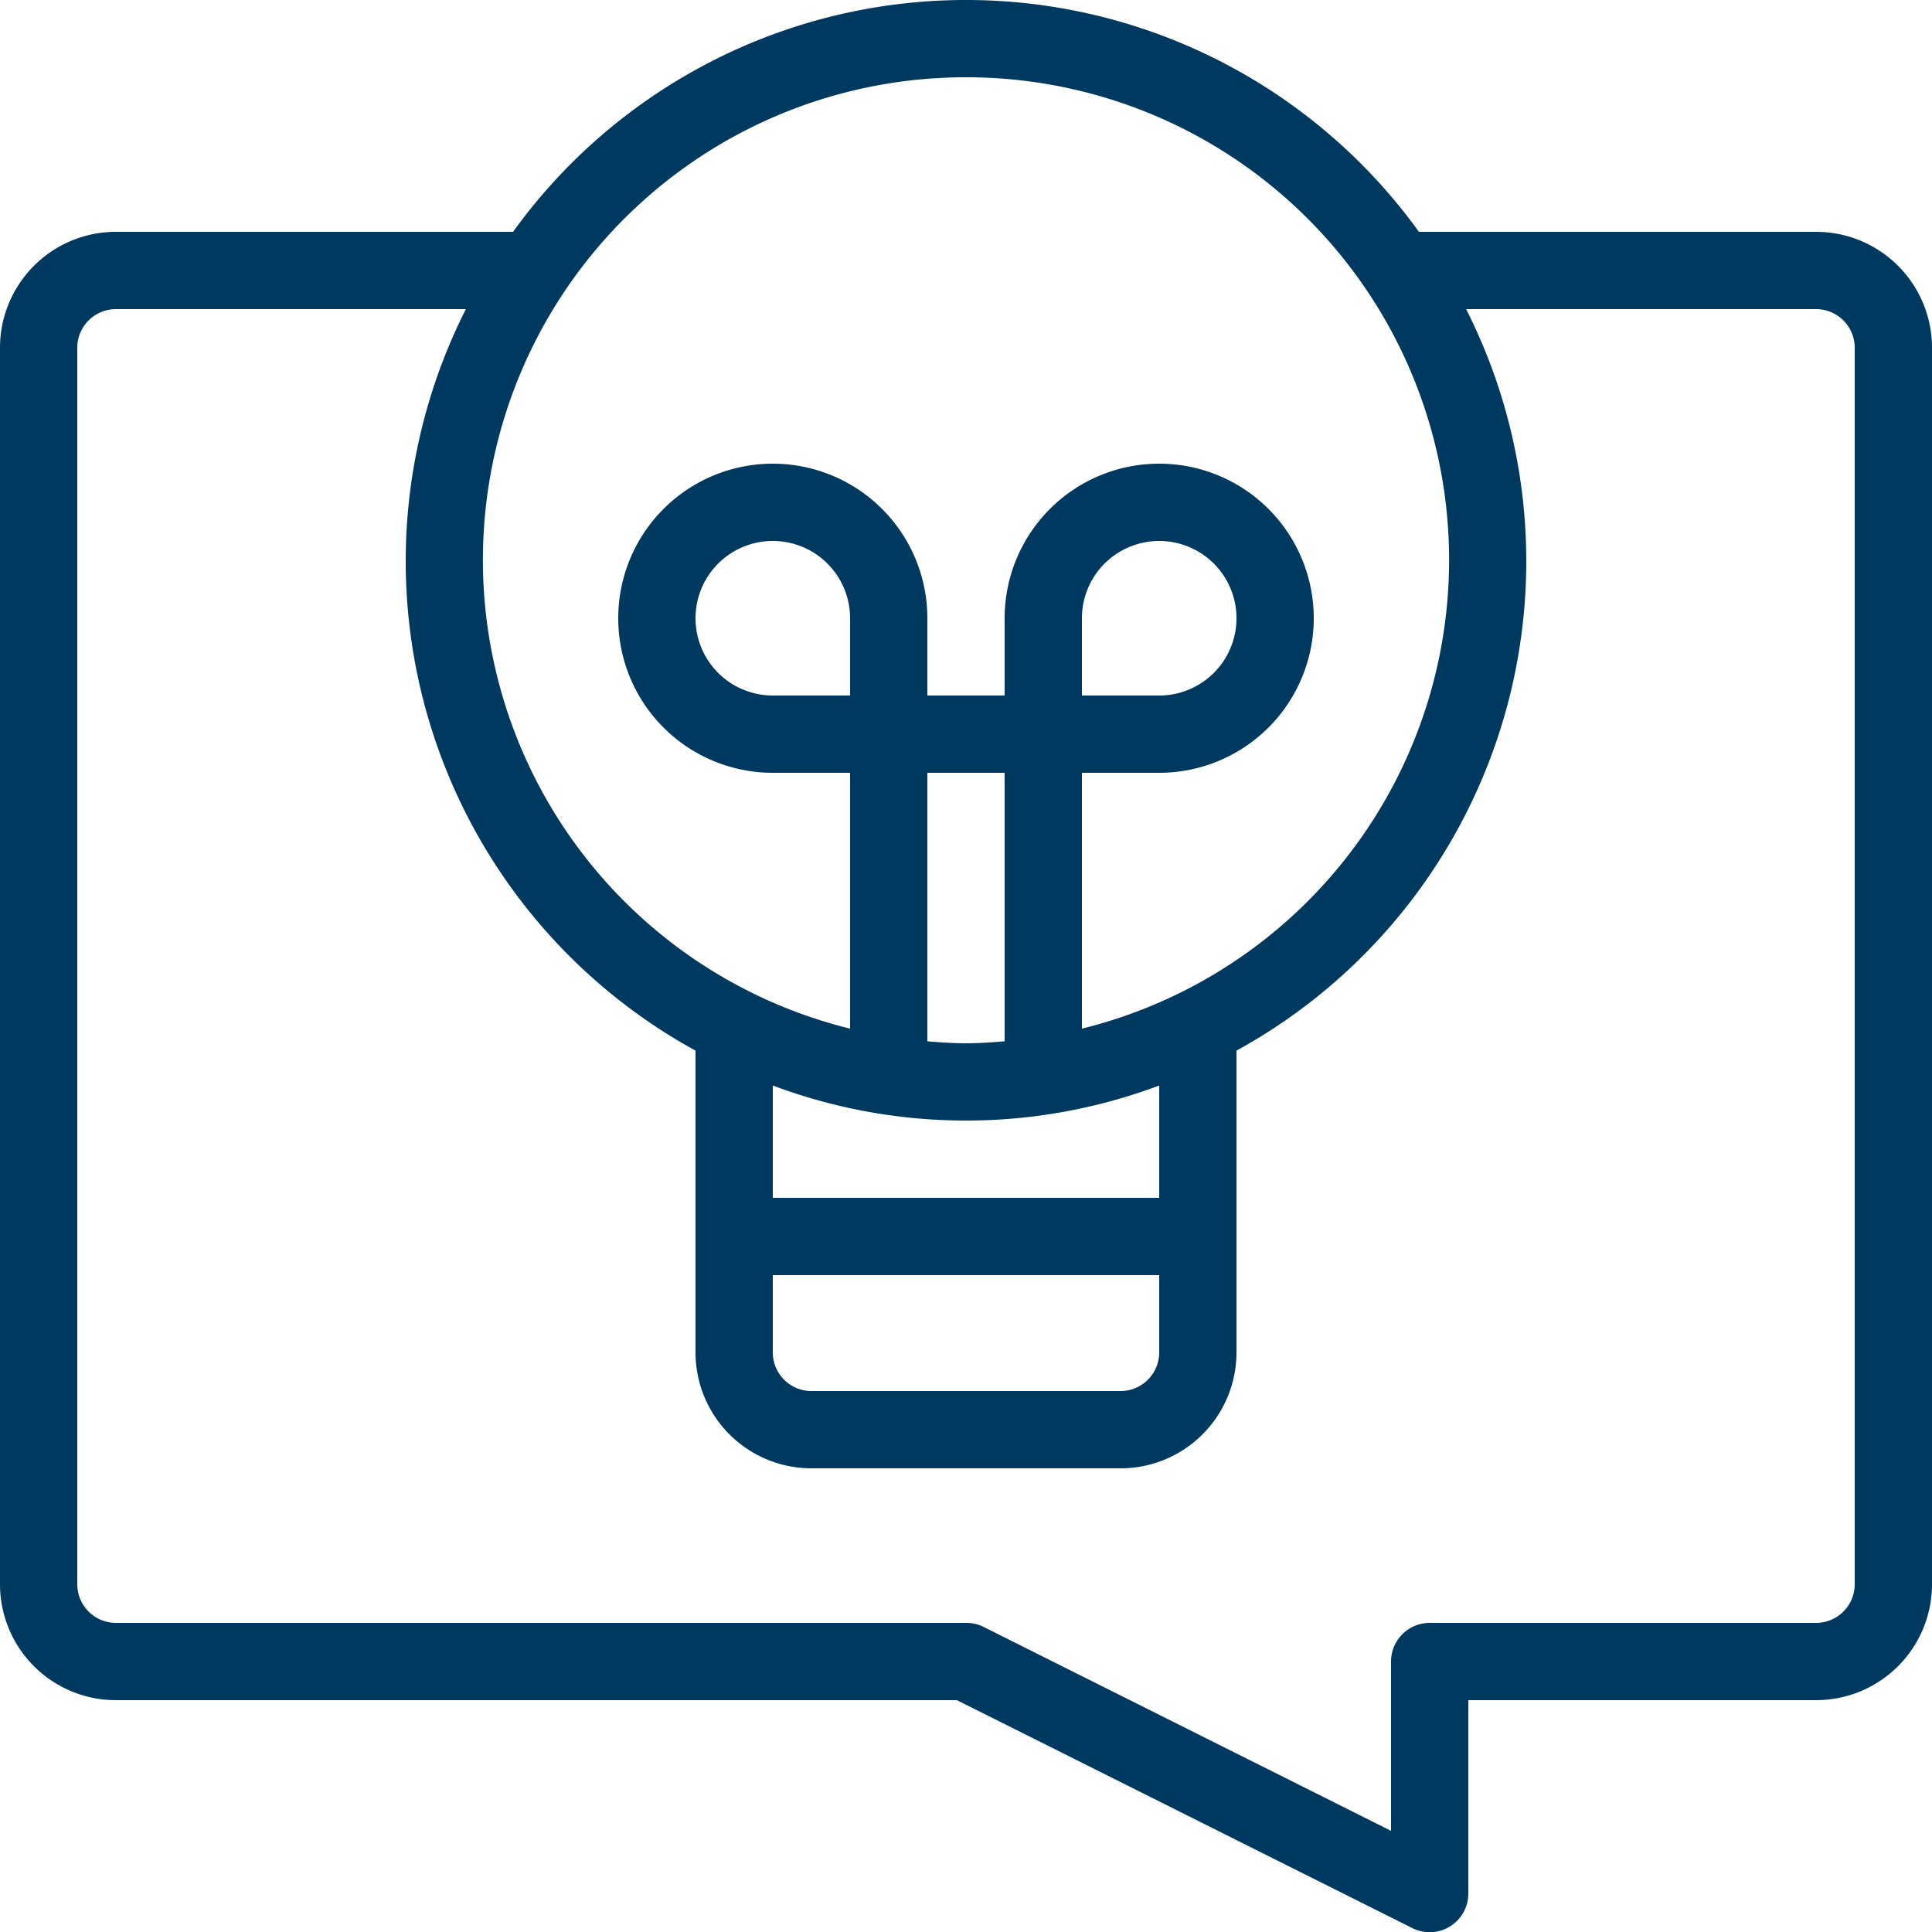 <svg xmlns="http://www.w3.org/2000/svg" xmlns:xlink="http://www.w3.org/1999/xlink" width="50" height="50" viewBox="0 0 50 50">
  <defs>
    <clipPath id="clip-HSO-icon-digital-app-innovation">
      <rect width="50" height="50"/>
    </clipPath>
  </defs>
  <g id="HSO-icon-digital-app-innovation" clip-path="url(#clip-HSO-icon-digital-app-innovation)">
    <path id="Path_138" data-name="Path 138" d="M48,7.5H37.722a14.45,14.45,0,0,0-23.444,0H4a3,3,0,0,0-3,3v32a3,3,0,0,0,3,3H25.764l11.789,5.9A1,1,0,0,0,39,50.5v-5h9a3,3,0,0,0,3-3v-32A3,3,0,0,0,48,7.5Zm-22-4a12.492,12.492,0,0,1,3,24.621V21.5h2a4,4,0,1,0-4-4v2H25v-2a4,4,0,1,0-4,4h2v6.621A12.492,12.492,0,0,1,26,3.5Zm-5,31H31v2a1,1,0,0,1-1,1H22a1,1,0,0,1-1-1Zm10-2H21V29.593a14.235,14.235,0,0,0,10,0Zm-8-13H21a2,2,0,1,1,2-2Zm4,8.949c-.331.027-.662.051-1,.051s-.669-.024-1-.051V21.5h2ZM29,19.5v-2a2,2,0,1,1,2,2Zm20,23a1,1,0,0,1-1,1H38a1,1,0,0,0-1,1v4.382L26.447,43.6A1,1,0,0,0,26,43.5H4a1,1,0,0,1-1-1v-32a1,1,0,0,1,1-1h9.057A14.446,14.446,0,0,0,19,28.69V36.5a3,3,0,0,0,3,3h8a3,3,0,0,0,3-3V28.69A14.446,14.446,0,0,0,38.943,9.5H48a1,1,0,0,1,1,1Z" transform="translate(-1 -1.5)" fill="#00395f"/>
  </g>
</svg>
